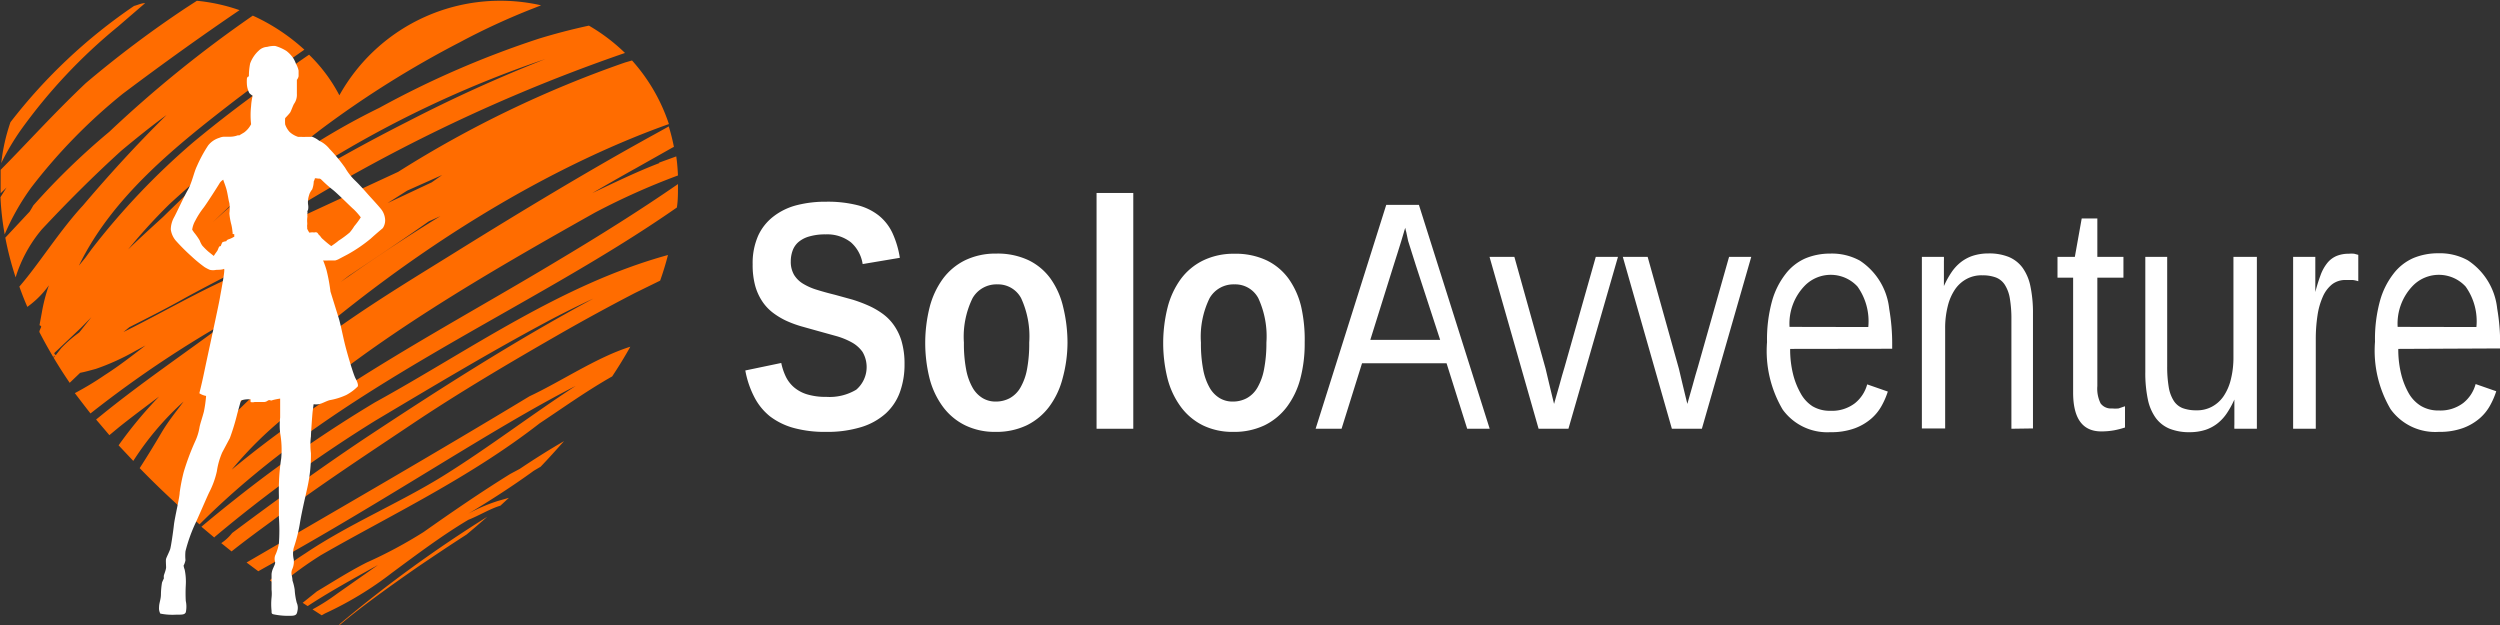 <svg xmlns="http://www.w3.org/2000/svg" width="160" height="40" viewBox="0 0 160 40"><rect x="0" y="0" width="160" height="40" fill="#333333" stroke="none"/><defs><style>.cls-1{fill:#fff;}.cls-2{fill:#ff6c00;}</style></defs><title>soloavventure_logo_invert</title><g id="Слой_2" data-name="Слой 2"><g id="Шар_1" data-name="Шар 1"><path class="cls-1" d="M57.89,23.31a5.17,5.17,0,0,1-.29,1.77,3.43,3.43,0,0,1-.9,1.37,4.17,4.17,0,0,1-1.57.88,7.39,7.39,0,0,1-2.27.31,7.54,7.54,0,0,1-2.06-.25,4.45,4.45,0,0,1-1.53-.75,3.81,3.81,0,0,1-1-1.24,6,6,0,0,1-.57-1.69L50,23.23a3.79,3.79,0,0,0,.29.87,2.12,2.12,0,0,0,.53.69,2.33,2.33,0,0,0,.84.45,4.13,4.13,0,0,0,1.23.16,3.32,3.32,0,0,0,1.91-.46,1.91,1.91,0,0,0,.4-2.42,2.06,2.06,0,0,0-.71-.62,4.68,4.68,0,0,0-1-.4l-1.19-.33-1-.28a7,7,0,0,1-1-.37,4.77,4.77,0,0,1-.84-.51,3,3,0,0,1-.68-.73,3.49,3.49,0,0,1-.45-1,5.07,5.07,0,0,1-.16-1.36,4.35,4.35,0,0,1,.35-1.83,3.26,3.26,0,0,1,1-1.25A4.08,4.08,0,0,1,51,13.13a7.36,7.36,0,0,1,1.87-.22,7.78,7.78,0,0,1,2,.22,3.64,3.64,0,0,1,1.38.67,3.15,3.15,0,0,1,.87,1.12,6,6,0,0,1,.47,1.58l-2.38.4a2.32,2.32,0,0,0-.75-1.39A2.46,2.46,0,0,0,52.85,15a3.62,3.62,0,0,0-1.08.14,1.81,1.81,0,0,0-.69.37,1.32,1.32,0,0,0-.36.55,2,2,0,0,0-.11.66,1.66,1.66,0,0,0,.21.87,1.71,1.71,0,0,0,.58.57,3.82,3.82,0,0,0,.89.39q.51.16,1.16.32l1.09.3a9.14,9.14,0,0,1,1,.37,5,5,0,0,1,.92.52,3.11,3.11,0,0,1,.74.74,3.54,3.54,0,0,1,.49,1A5.14,5.14,0,0,1,57.89,23.31Z"/><path class="cls-1" d="M68.32,21.93A8.77,8.77,0,0,1,68,24.24a5.21,5.21,0,0,1-.86,1.8,4,4,0,0,1-1.43,1.18,4.5,4.5,0,0,1-2,.42,4.32,4.32,0,0,1-1.94-.42,3.92,3.92,0,0,1-1.41-1.17,5.27,5.27,0,0,1-.86-1.8,9.41,9.41,0,0,1,0-4.6,5.33,5.33,0,0,1,.84-1.8,3.92,3.92,0,0,1,1.42-1.19,4.47,4.47,0,0,1,2-.43,4.64,4.64,0,0,1,2.08.43,3.76,3.76,0,0,1,1.4,1.18,5.13,5.13,0,0,1,.8,1.8A9.62,9.62,0,0,1,68.32,21.93Zm-2.45,0a5.83,5.83,0,0,0-.52-2.85,1.67,1.67,0,0,0-1.52-.88,1.76,1.76,0,0,0-1.59.89,5.61,5.61,0,0,0-.55,2.84,8.76,8.76,0,0,0,.14,1.7,3.75,3.75,0,0,0,.41,1.17,1.83,1.83,0,0,0,.65.68,1.6,1.6,0,0,0,.82.22,1.88,1.88,0,0,0,.92-.22,1.79,1.79,0,0,0,.68-.68,3.67,3.67,0,0,0,.42-1.17A8.8,8.8,0,0,0,65.87,21.93Z"/><path class="cls-1" d="M70.18,27.44V12.35h2.35V27.44Z"/><path class="cls-1" d="M83.5,21.93a8.77,8.77,0,0,1-.28,2.31,5.21,5.21,0,0,1-.86,1.8,4,4,0,0,1-1.43,1.18,4.5,4.5,0,0,1-2,.42A4.32,4.32,0,0,1,77,27.23a3.92,3.92,0,0,1-1.41-1.17,5.27,5.27,0,0,1-.86-1.8,9.41,9.41,0,0,1,0-4.6,5.33,5.33,0,0,1,.84-1.8A3.92,3.92,0,0,1,77,16.67a4.47,4.47,0,0,1,2-.43,4.64,4.64,0,0,1,2.08.43,3.76,3.76,0,0,1,1.4,1.18,5.13,5.13,0,0,1,.8,1.8A9.62,9.62,0,0,1,83.5,21.93Zm-2.45,0a5.83,5.83,0,0,0-.52-2.85A1.67,1.67,0,0,0,79,18.2a1.76,1.76,0,0,0-1.59.89,5.61,5.61,0,0,0-.55,2.84,8.76,8.76,0,0,0,.14,1.7,3.75,3.75,0,0,0,.41,1.17,1.83,1.83,0,0,0,.65.68,1.6,1.6,0,0,0,.82.22,1.88,1.88,0,0,0,.92-.22,1.79,1.79,0,0,0,.68-.68,3.67,3.67,0,0,0,.42-1.17A8.8,8.8,0,0,0,81.05,21.93Z"/><path class="cls-1" d="M93.9,27.44l-1.32-4.19H87.17l-1.31,4.19H84.2l4.52-14.33h2.09l4.53,14.33ZM90.62,17q-.13-.41-.26-.82l-.24-.76L90,14.85a1.54,1.54,0,0,1-.06-.27,2.5,2.5,0,0,0-.09.28l-.17.57-.24.77-.26.82-1.48,4.73h4.47Z"/><path class="cls-1" d="M100.38,27.44H98.47l-3.14-11h1.59l2,7.16.12.51.15.63.15.62.12.49.15-.53.18-.63c.06-.22.12-.44.18-.65l.16-.54,2-7.06h1.42Z"/><path class="cls-1" d="M108.92,27.44H107l-3.14-11h1.59l2,7.16.12.51.15.63.15.62.12.49.15-.53.18-.63c.06-.22.12-.44.18-.65l.16-.54,2-7.06h1.42Z"/><path class="cls-1" d="M114.57,22.33a6.52,6.52,0,0,0,.18,1.59,4.82,4.82,0,0,0,.49,1.25A2.27,2.27,0,0,0,116,26a2.15,2.15,0,0,0,1.14.29,2.41,2.41,0,0,0,1.57-.48,2.32,2.32,0,0,0,.79-1.21l1.32.46a5,5,0,0,1-.4.92,3,3,0,0,1-.68.83,3.46,3.46,0,0,1-1.06.61,4.39,4.39,0,0,1-1.54.24,3.52,3.52,0,0,1-3.05-1.45,7.37,7.37,0,0,1-1-4.32,9.26,9.26,0,0,1,.32-2.62,5,5,0,0,1,.87-1.74,3.23,3.23,0,0,1,1.28-1,4.09,4.09,0,0,1,1.57-.3,3.71,3.71,0,0,1,1.9.45,4.22,4.22,0,0,1,1.88,3.09,13,13,0,0,1,.19,2.31v.24Zm5-1.4a3.82,3.82,0,0,0-.69-2.59,2.33,2.33,0,0,0-3.35-.08,3.48,3.48,0,0,0-1,2.66Z"/><path class="cls-1" d="M128.73,27.44v-7a7.79,7.79,0,0,0-.1-1.34,2.31,2.31,0,0,0-.32-.87,1.19,1.19,0,0,0-.57-.47,2.43,2.43,0,0,0-.87-.14,2,2,0,0,0-1,.23,2.1,2.1,0,0,0-.74.66,3.29,3.29,0,0,0-.47,1.07,5.74,5.74,0,0,0-.17,1.46v6.38H123V18.07q0-.39,0-.73c0-.23,0-.42,0-.58s0-.27,0-.32h1.41a2.42,2.42,0,0,1,0,.27c0,.15,0,.32,0,.51s0,.39,0,.59,0,.37,0,.5h0a5.78,5.78,0,0,1,.47-.86,2.86,2.86,0,0,1,.6-.66,2.55,2.55,0,0,1,.78-.42,3.26,3.26,0,0,1,1-.15,3.36,3.36,0,0,1,1.29.22,2.11,2.11,0,0,1,.89.69,3.09,3.09,0,0,1,.51,1.21,8.24,8.24,0,0,1,.16,1.75v7.33Z"/><path class="cls-1" d="M136,27.36a5.63,5.63,0,0,1-.7.18,4.56,4.56,0,0,1-.82.07q-1.8,0-1.8-2.49V17.77h-1V16.44h1.11l.44-2.46h1v2.46h1.67v1.33h-1.67v6.94a2.12,2.12,0,0,0,.21,1.11.82.82,0,0,0,.73.32,2.18,2.18,0,0,0,.42,0L136,26Z"/><path class="cls-1" d="M138.7,16.44v7a7.77,7.77,0,0,0,.1,1.34,2.31,2.31,0,0,0,.32.87,1.19,1.19,0,0,0,.57.47,2.46,2.46,0,0,0,.87.14,2,2,0,0,0,1-.23,2.1,2.1,0,0,0,.74-.66,3.29,3.29,0,0,0,.47-1.07,5.74,5.74,0,0,0,.17-1.46V16.44h1.5v9.37q0,.39,0,.73c0,.23,0,.42,0,.58s0,.27,0,.32H143a2.28,2.28,0,0,1,0-.27c0-.15,0-.32,0-.51s0-.39,0-.59,0-.37,0-.5h0a5.78,5.78,0,0,1-.47.86,2.84,2.84,0,0,1-.6.66,2.54,2.54,0,0,1-.78.42,3.26,3.26,0,0,1-1,.15,3.36,3.36,0,0,1-1.29-.22,2.09,2.09,0,0,1-.89-.69,3.1,3.1,0,0,1-.51-1.2,8.23,8.23,0,0,1-.16-1.76V16.44Z"/><path class="cls-1" d="M146.76,27.44V18.29q0-.36,0-.69t0-.63c0-.2,0-.37,0-.53h1.42c0,.16,0,.33,0,.53s0,.41,0,.62,0,.41,0,.6v.5h0a11.07,11.07,0,0,1,.34-1.09,2.7,2.7,0,0,1,.42-.76,1.54,1.54,0,0,1,.58-.45,2,2,0,0,1,.8-.15,1.71,1.71,0,0,1,.35,0l.26.07V18a1.82,1.82,0,0,0-.35-.08l-.45,0a1.38,1.38,0,0,0-.88.28,2.08,2.08,0,0,0-.59.79,4.58,4.58,0,0,0-.34,1.2,10,10,0,0,0-.11,1.52v5.73Z"/><path class="cls-1" d="M153.49,22.33a6.52,6.52,0,0,0,.18,1.59,4.82,4.82,0,0,0,.49,1.25,2.27,2.27,0,0,0,.78.81,2.15,2.15,0,0,0,1.14.29,2.41,2.41,0,0,0,1.57-.48,2.32,2.32,0,0,0,.79-1.21l1.32.46a5,5,0,0,1-.4.92,3,3,0,0,1-.68.83,3.46,3.46,0,0,1-1.06.61,4.39,4.39,0,0,1-1.54.24A3.52,3.52,0,0,1,153,26.19a7.37,7.37,0,0,1-1-4.32,9.26,9.26,0,0,1,.32-2.62,5,5,0,0,1,.87-1.74,3.23,3.23,0,0,1,1.28-1,4.09,4.09,0,0,1,1.57-.3,3.71,3.71,0,0,1,1.9.45,4.22,4.22,0,0,1,1.88,3.09,13,13,0,0,1,.19,2.31v.24Zm5-1.4a3.82,3.82,0,0,0-.69-2.59,2.33,2.33,0,0,0-3.35-.08,3.48,3.48,0,0,0-1,2.66Z"/><path class="cls-2" d="M31.19,33.07q-.67.59-1.33,1.14c-1.15.74-2.19,1.44-3.12,2.07-2.25,1.56-3.86,2.76-4.87,3.61l-.11.09,0,0h-.07l0,0,.06-.05A83.21,83.21,0,0,1,31.19,33.07Zm1.47-2.74c-1.84,1.14-3.68,2.4-5.55,3.72A29,29,0,0,1,23.47,36c-1.11.56-2.15,1.23-3.19,1.85l-.91.73.32.21c1.21-.8,2.76-1.67,4.5-2.63L21.57,38A12.74,12.74,0,0,1,20,39l.59.38.21-.12a22.1,22.1,0,0,0,4.3-2.61c1.69-1.25,3.27-2.43,4.87-3.38.71-.28,1.37-.7,2.06-.91l.54-.5-.7.2a10.39,10.39,0,0,0-1.92.83c1.43-.86,2.86-1.78,4.21-2.76l.44-.26c.51-.53,1-1.08,1.5-1.64-1,.58-1.93,1.17-2.84,1.78ZM24,25.75a83,83,0,0,0-9,6.24c-.71.56-1.42,1.14-2.11,1.72l.82.69.06-.06a88.35,88.35,0,0,1,10.27-7.43c3.63-2.16,7.21-4.31,10.83-6.25,1-.54,2.07-1.07,3.12-1.56-5.2,2.8-10,5.89-14.54,8.89-3,2-5.84,4.07-8.59,6.12a3,3,0,0,1-.7.65l.66.53c.83-.66,1.7-1.3,2.55-1.92,2.9-2.19,6-4.22,9-6.23s6.22-3.91,9.41-5.74q2.39-1.37,4.84-2.64l1.63-.8c.19-.54.36-1.09.5-1.64C35.89,18.21,30.09,22.4,24,25.75ZM.3,15A15.27,15.27,0,0,1,2,12a35.33,35.33,0,0,1,5.86-6c2.66-2,5.17-3.79,7.47-5.35A11.63,11.63,0,0,0,12.6.05l-.74.48A69.3,69.3,0,0,0,5.49,5.32c-2.11,2-3.8,3.89-5.45,5.55,0,.36,0,.73,0,1.11,0,.13,0,.26,0,.39L.42,12c-.13.2-.26.41-.39.62A18.11,18.11,0,0,0,.3,15Zm41.88-4.59,1.1-.4c.06.4.09.81.11,1.22a44.6,44.6,0,0,0-5.32,2.38c-7,3.93-14,8-19.54,12.84a24.38,24.38,0,0,0-3.7,3.61c6.47-5.39,13.91-9.19,20.93-13.42,2.61-1.56,5.17-3.16,7.63-4.86,0,.06,0,.12,0,.18,0,.44,0,.88-.07,1.32C33.69,20,21.69,24.62,12.77,33.56c-1.26-1.09-2.56-2.29-3.83-3.6.47-.73.93-1.48,1.39-2.26s.93-1.34,1.42-2a18.6,18.6,0,0,0-3.22,3.8l-.94-1a27,27,0,0,1,2.59-3.12c-.85.64-1.7,1.27-2.54,1.94L7,27.85q-.43-.51-.85-1l.27-.22c2.64-2.15,5.39-4,8.07-6l.48-.31a70.53,70.53,0,0,0-9,6l-.18.14q-.5-.64-1-1.3A19.57,19.57,0,0,0,6.71,24c.88-.56,1.73-1.22,2.6-1.89l-.63.34a14.76,14.76,0,0,1-2.55,1.16c-.34.09-.68.19-1,.25l-.67.64a30.5,30.5,0,0,1-1.94-3.25c0-.1.07-.21.11-.31s-.15-.13-.1-.14l.05-.27.1-.54a10.6,10.6,0,0,1,.45-1.73,6,6,0,0,1-1.38,1.38q-.28-.64-.51-1.3c1.25-1.44,2.57-3.57,4.07-5.19,1.7-2,3.45-3.92,5.35-5.79-1,.73-1.94,1.49-2.89,2.28C5.93,11.31,4.25,13,2.66,14.7l-.17.21A8.82,8.82,0,0,0,1,17.75a20.29,20.29,0,0,1-.66-2.54l1.56-1.67c.08-.13.16-.26.23-.39A45.31,45.31,0,0,1,7,8.43,77.54,77.54,0,0,1,16.18,1a12.66,12.66,0,0,1,3.3,2.18c-1.44,1-2.9,2.08-4.33,3.16C11.29,9.31,7.2,12.57,5.05,17l.41-.5.4-.55a46.16,46.16,0,0,1,6.49-6.83q2.3-1.91,4.72-3.63c.58-.46,1.18-.91,1.78-1.34.3-.22.62-.44.93-.65a10.14,10.14,0,0,1,1.94,2.6A11.79,11.79,0,0,1,34.63.34l-.48.19a43.48,43.48,0,0,0-4.73,2.18,63.55,63.55,0,0,0-8.79,5.5,77.9,77.9,0,0,0-7,6A44.13,44.13,0,0,1,24.28,6.9,60.14,60.14,0,0,1,34.5,2.47q1.57-.48,3.19-.83A11.8,11.8,0,0,1,40,3.39,107.12,107.12,0,0,0,14.69,16.06c1.15-.6,2.3-1.18,3.49-1.68L25.48,11A70.4,70.4,0,0,1,40,4l.45-.13a11.5,11.5,0,0,1,2.36,4.07C37,10,26,15.18,13.91,27.15a11.42,11.42,0,0,0-1.54,2.15c.75-.79,1.47-1.59,2.23-2.39,4.64-4.8,10-7.94,14.5-10.74S37.65,10.95,41,9.09c.62-.35,1.22-.67,1.8-1a12,12,0,0,1,.33,1.31l-.1.05-2.34,1.32s-1,.55-2.79,1.59C39.32,11.69,40.73,11,42.19,10.44ZM24.8,13l2.83-1.33.67-.47-2.24,1Zm-3,5.05.47-.33q3-2.1,5.92-3.89l-.75.34c-1.7,1.2-3.42,2.34-5.13,3.49Zm-3.56-5.9q3.84-2.34,7.85-4.37a94.64,94.64,0,0,1,8.81-4,69.23,69.23,0,0,0-14.86,7.09C19.47,11.27,18.87,11.72,18.28,12.17ZM3.5,22.78l-.06,0s0,.09,0,.14Zm2.35-2.48L5.16,21,3.48,22.59v.06l.09.08.35-.45a7.84,7.84,0,0,1,1.15-1ZM8,16.21,8,16.16c.8-.79,1.63-1.54,2.45-2.29C11.94,12.41,13.42,11,15,9.55q-2.13,1.65-4.15,3.51C9.82,14.07,8.87,15.13,8,16.21Zm7.29,1.34L16.41,17l1.39-1c-2,1-4,2-5.94,3.06-1.11.63-2.38,1.27-3.58,1.88l-.38.31C10.29,20.07,12.78,18.6,15.26,17.54ZM7.55,1.7,9.29.2c-.24,0-.47.12-.71.18A34.38,34.38,0,0,0,.67,7.82a12.08,12.08,0,0,0-.59,2.62A15.69,15.69,0,0,1,1.34,8.31,34.51,34.51,0,0,1,7.55,1.7ZM33.89,25.36C28,28.92,21.92,32.43,15.78,36l.75.56.39-.22c8-4.42,14.52-8.88,19.92-11.64h0c-2.89,1.89-5.58,3.95-8.4,5.71s-6.08,3.11-8.89,5a17.09,17.09,0,0,0-2.28,1.73l.54.39a23.13,23.13,0,0,1,2.73-2c4.45-2.56,9.49-4.93,14-8.44,1.51-1,3-2.07,4.64-3,.41-.62.8-1.25,1.16-1.9C38.2,22.86,35.92,24.41,33.89,25.36Z"/><path class="cls-1" d="M10.18,38.86a.71.71,0,0,0,.08.41,4,4,0,0,0,1,.07c.42,0,.55,0,.63-.15a1.72,1.72,0,0,0,0-.73,9.43,9.43,0,0,1,0-1,3.8,3.8,0,0,0-.07-1,1.25,1.25,0,0,1-.07-.26,1.21,1.21,0,0,0,.12-.35,2.93,2.93,0,0,1,0-.57,10,10,0,0,1,.67-1.86c.48-1.07.73-1.67.86-1.93a5.51,5.51,0,0,0,.48-1.33,4.73,4.73,0,0,1,.34-1.2l.49-.92a14.38,14.38,0,0,0,.48-1.58l.23-.83a1.53,1.53,0,0,1,.62-.07.66.66,0,0,0,0,.17.49.49,0,0,0,.25,0c.09,0,.35,0,.57,0s.25-.1.35-.12.11.06.23,0a4.07,4.07,0,0,1,.49-.1s0,1,0,1.21a4.46,4.46,0,0,0,0,1A6.1,6.1,0,0,1,18,29.32a13.48,13.48,0,0,0-.15,2.42s0,1,0,1.38a11.79,11.79,0,0,1,0,1.66,2.92,2.92,0,0,1-.24.77.68.68,0,0,0,0,.43c0,.15-.07.23-.12.37a1.14,1.14,0,0,0-.11.39c0,.15,0,.78,0,1a2.31,2.31,0,0,1,0,.5,4.07,4.07,0,0,0,0,.85c0,.16,0,.2.14.23a4.58,4.58,0,0,0,1.09.09c.37,0,.39-.12.43-.33a.82.82,0,0,0-.05-.51,4.29,4.29,0,0,1-.13-.83,3.23,3.23,0,0,0-.14-.58,1.67,1.67,0,0,0-.05-.34.63.63,0,0,1,.05-.43,1.19,1.19,0,0,0,.08-.59,1.54,1.54,0,0,1,0-.74,9.79,9.79,0,0,0,.4-1.61c.12-.73.35-1.69.48-2.28A9.55,9.55,0,0,0,19.9,29a4.16,4.16,0,0,1,0-1.07c0-.19.08-1.34.11-1.6l.06-.46a1.21,1.21,0,0,0,.32,0c.13,0,.51-.21.71-.26a4.25,4.25,0,0,0,1.06-.33,3.11,3.11,0,0,0,.73-.54c.05-.08,0-.27-.14-.53s-.55-1.65-.7-2.28-.27-1.26-.39-1.63l-.51-1.64a11.11,11.11,0,0,0-.25-1.36,6.06,6.06,0,0,0-.22-.63,3.21,3.21,0,0,0,.34,0l.15,0,.28,0a1.06,1.06,0,0,0,.27-.11l.55-.29a9.55,9.55,0,0,0,1.46-1c.37-.34.68-.59.77-.67a.9.9,0,0,0,.15-.51,1.21,1.21,0,0,0-.21-.64c-.14-.2-.74-.84-.88-1s-.56-.64-.85-.91a3.65,3.65,0,0,1-.62-.8,10.36,10.36,0,0,0-1-1.21,1.83,1.83,0,0,0-.66-.52A1.76,1.76,0,0,0,20,8.76a.1.1,0,0,0-.1,0l-.34,0a1.6,1.6,0,0,1-.25,0l-.23,0a1.5,1.5,0,0,1-.54-.31,1.39,1.39,0,0,1-.29-.49,2.59,2.59,0,0,1,0-.4s.26-.27.32-.36.2-.5.26-.57A1,1,0,0,0,19,6c0-.33,0-.53,0-.56s0-.33,0-.33a.54.54,0,0,0,.11-.23c0-.09,0-.23,0-.36a1.48,1.48,0,0,0-.17-.44,1.89,1.89,0,0,0-.16-.34,2,2,0,0,0-.45-.48,2.79,2.79,0,0,0-.72-.32A1.73,1.73,0,0,0,17.1,3a.83.83,0,0,0-.54.24,2.07,2.07,0,0,0-.55.82,4,4,0,0,0-.08.83s-.12,0-.13.17a2.81,2.81,0,0,0,0,.32,1.42,1.42,0,0,0,.16.58,1.23,1.23,0,0,0,.21.17,3.67,3.67,0,0,0-.1.66,5.25,5.25,0,0,0,0,1.16,1.52,1.52,0,0,1-.45.53l-.32.19a.14.14,0,0,0-.11,0,1.41,1.41,0,0,1-.47.08c-.15,0-.31,0-.33,0a.81.81,0,0,0-.35.07,1.44,1.44,0,0,0-.72.49,8.87,8.87,0,0,0-.72,1.33c-.18.36-.32,1.07-.58,1.52s-.74,1.5-.88,1.75a1.65,1.65,0,0,0-.21.77,1.4,1.4,0,0,0,.32.72,12.83,12.83,0,0,0,1,1,8.54,8.54,0,0,0,.85.7,2.49,2.49,0,0,0,.33.17.94.94,0,0,0,.41,0c.11,0,.38,0,.49-.06s-.17,1.34-.26,1.87-.82,3.86-1,4.73-.31,1.33-.31,1.36a1.23,1.23,0,0,0,.43.17,8.09,8.09,0,0,1-.14,1c-.09.35-.24.78-.28,1a3.44,3.44,0,0,1-.29.93,15.8,15.8,0,0,0-.72,1.93,11.22,11.22,0,0,0-.26,1.32c0,.29-.32,1.62-.37,2.08s-.19,1.4-.24,1.55-.23.51-.26.61,0,.41,0,.55-.12.43-.14.51a.57.57,0,0,0,0,.19s-.08.17-.12.27a4.88,4.88,0,0,0-.07.75C10.3,38.36,10.18,38.59,10.18,38.86Zm9.49-25c0-.08,0-.12,0-.18a.37.37,0,0,0,0-.17.24.24,0,0,0,.05-.11.82.82,0,0,0,0-.29,1.18,1.18,0,0,1,0-.33c0-.11.07-.32.09-.38a1.25,1.25,0,0,1,.17-.28,1.59,1.59,0,0,0,.1-.51.76.76,0,0,0,.07-.18c0-.05.14,0,.23,0s.12,0,.21.09.38.37.7.62,1.17,1.11,1.34,1.25a4.2,4.2,0,0,1,.46.52,5.21,5.21,0,0,1-.42.57,2.93,2.93,0,0,1-.29.4,6.57,6.57,0,0,1-.72.53c-.13.12-.46.34-.46.34a6,6,0,0,1-.51-.42.8.8,0,0,1-.19-.21.23.23,0,0,0-.09-.08.53.53,0,0,0-.11-.15.22.22,0,0,0-.21,0c0-.05-.29,0-.29,0a1.47,1.47,0,0,1-.14-.25c0-.06,0-.06,0-.11a.51.51,0,0,1,0-.14.66.66,0,0,0,0-.16A1.79,1.79,0,0,1,19.68,13.83Zm-5.47,1.71a1.17,1.17,0,0,0-.07.18s-.08,0-.11.05-.08.19-.1.23a2,2,0,0,1-.12.17l-.12.18-.35-.28a4.29,4.29,0,0,1-.39-.39,1.54,1.54,0,0,1-.16-.32,3.94,3.94,0,0,0-.36-.51c-.07-.1-.12-.18-.12-.18a1.58,1.58,0,0,1,.2-.58,5.21,5.21,0,0,1,.54-.84c.21-.28.9-1.36,1-1.53a.68.68,0,0,1,.25-.25c0,.05.1.27.19.57s.14.74.2.93a2.53,2.53,0,0,1,0,.65,4,4,0,0,0,.13.74,3.33,3.33,0,0,1,.07.45.21.21,0,0,1,0,.12S15,15,15,15a.35.35,0,0,0,0,.14,1.69,1.69,0,0,1-.38.18.22.22,0,0,0-.14.12S14.25,15.46,14.21,15.54Z"/></g></g></svg>